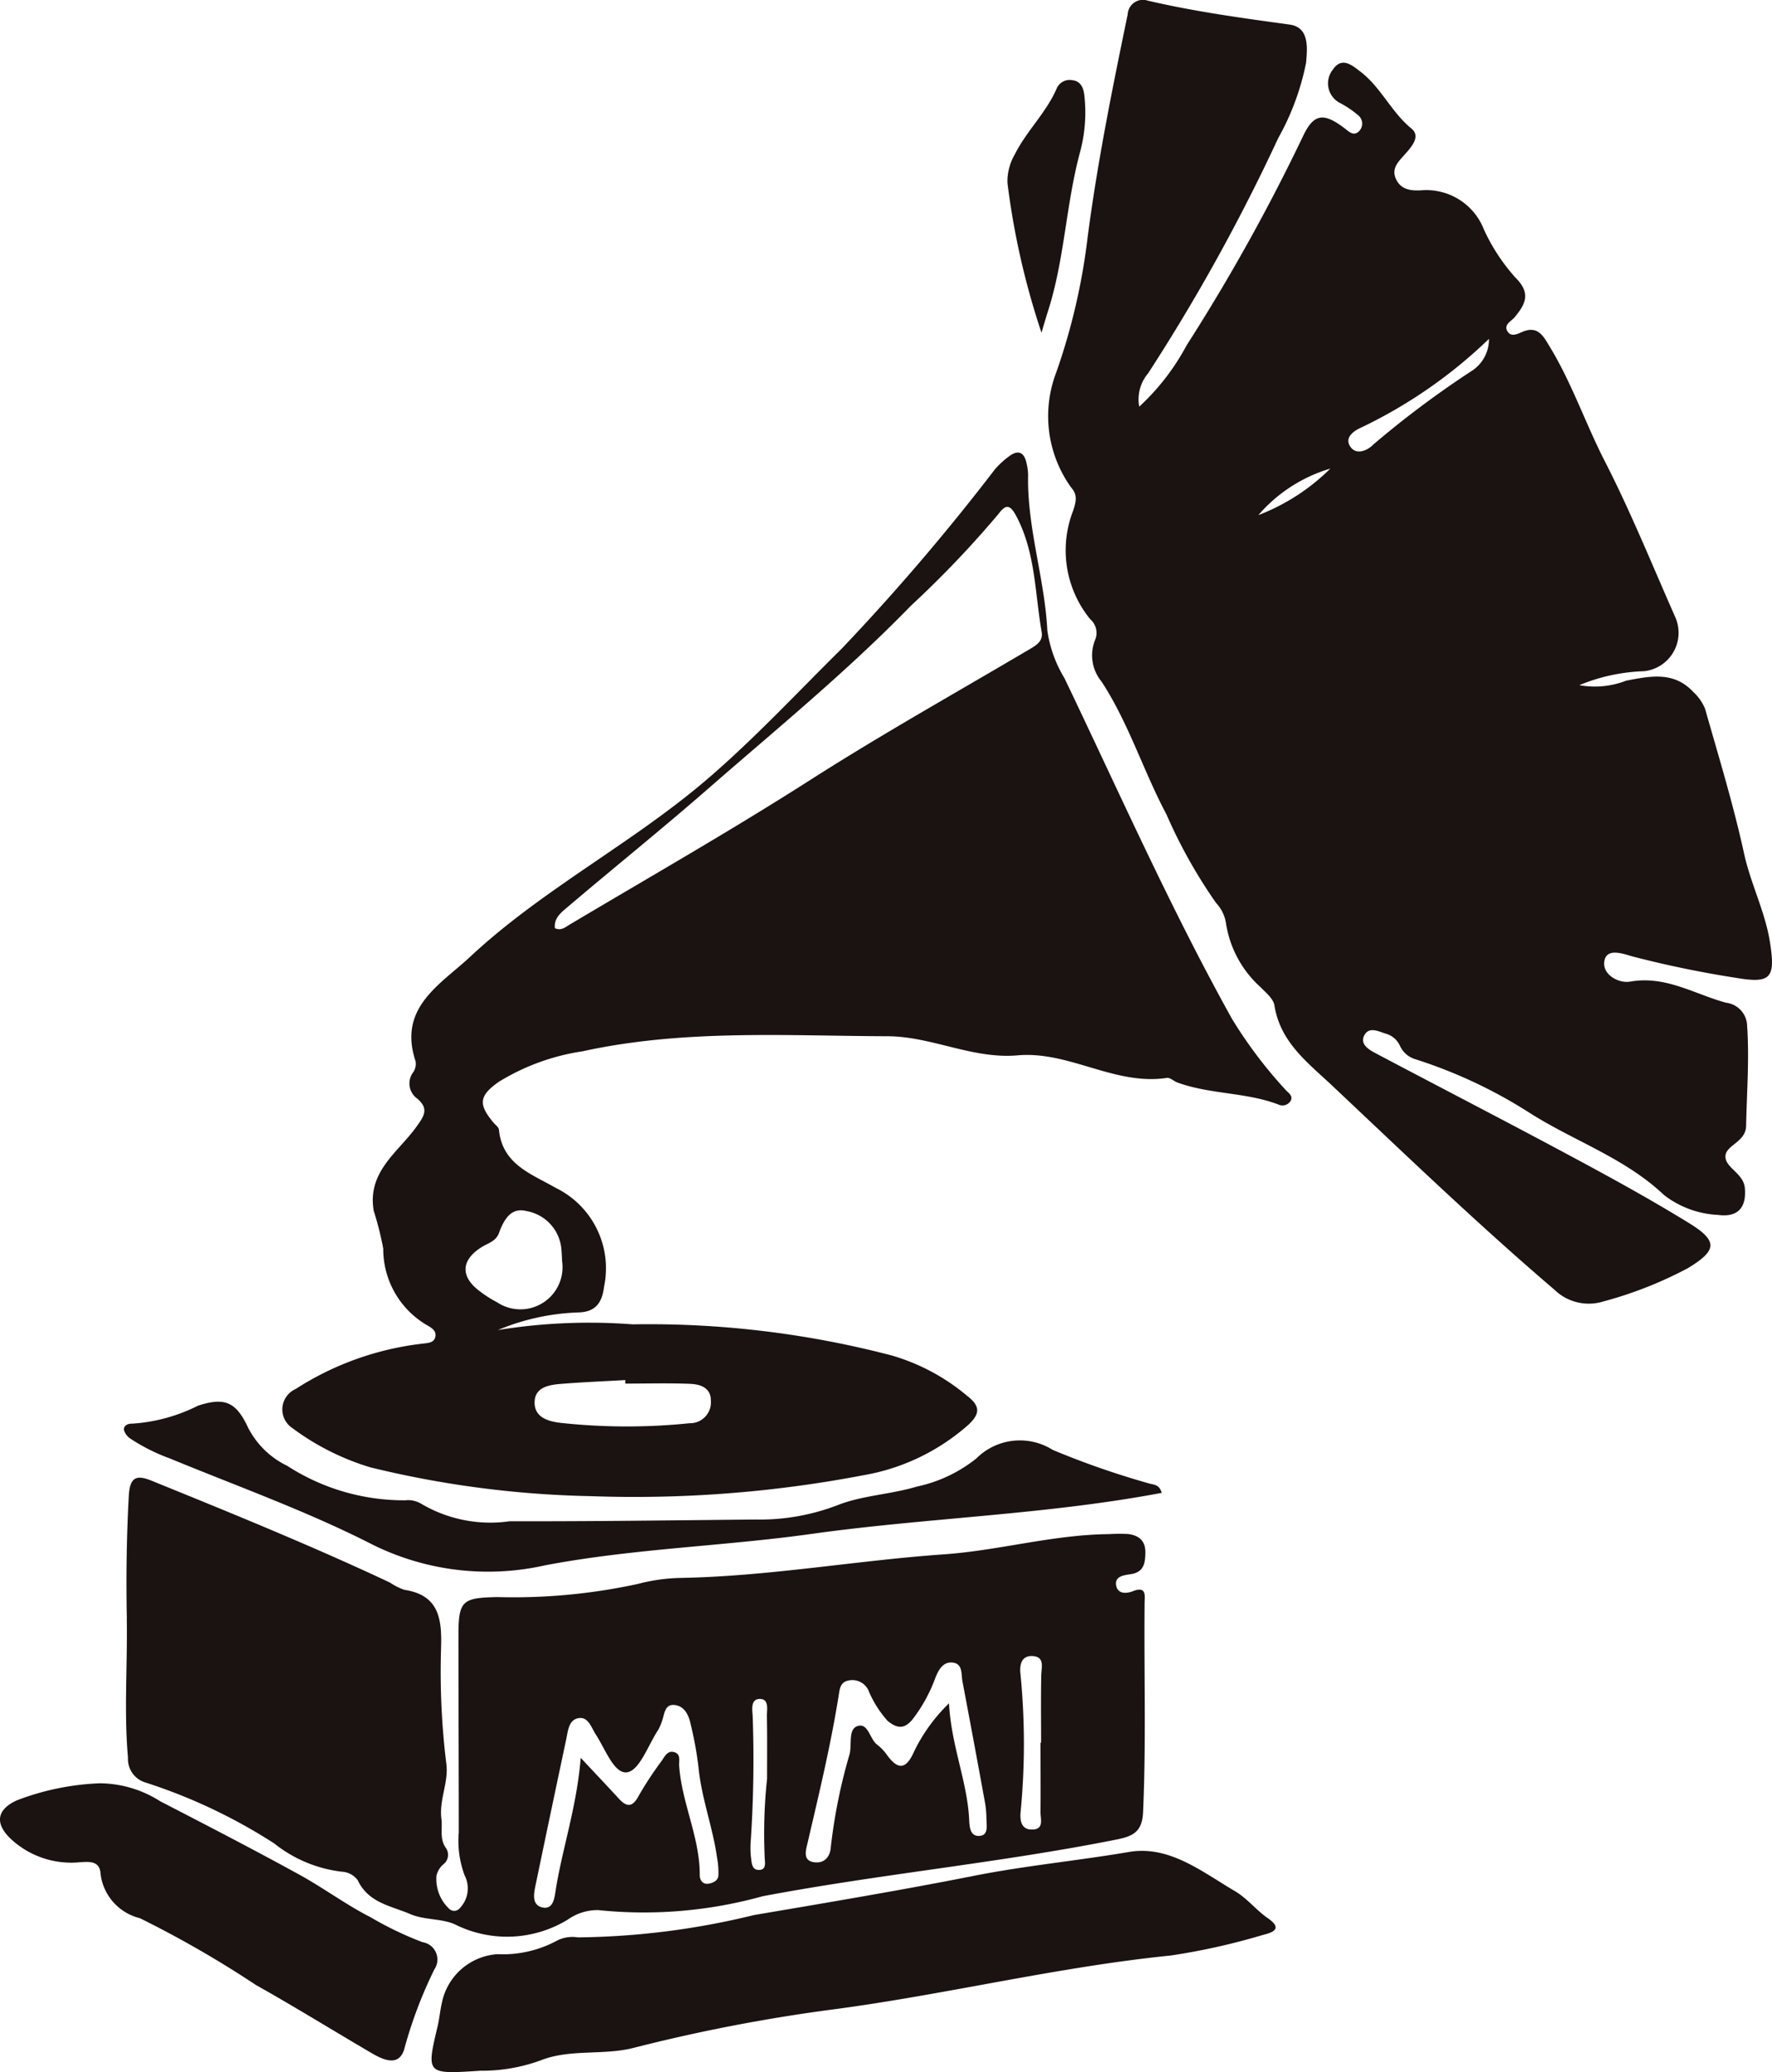 <svg id="logo07" xmlns="http://www.w3.org/2000/svg" xmlns:xlink="http://www.w3.org/1999/xlink" width="66.75" height="78.021" viewBox="0 0 66.75 78.021">
  <defs>
    <clipPath id="clip-path">
      <rect id="長方形_1588" data-name="長方形 1588" width="66.75" height="78.021" fill="none"/>
    </clipPath>
  </defs>
  <g id="グループ_297" data-name="グループ 297" transform="translate(0 0)" clip-path="url(#clip-path)">
    <path id="パス_1468" data-name="パス 1468" d="M45.548,25.8a3.258,3.258,0,0,0,1.756-.17c.9-.172,1.8-.365,2.531.425a1.765,1.765,0,0,1,.444.634c.515,1.81,1.068,3.613,1.469,5.45.25,1.144.795,2.186.977,3.347.209,1.327.04,1.557-1.259,1.336a39.786,39.786,0,0,1-3.933-.812c-.345-.1-.962-.331-1.048.178s.538.849.971.773c1.34-.237,2.424.473,3.615.795a.9.9,0,0,1,.793.883c.085,1.254-.014,2.5-.039,3.754-.012.614-.765.722-.779,1.141-.014.436.682.639.731,1.2.063.73-.254,1.113-1.013,1.011A3.606,3.606,0,0,1,48.736,45c-1.494-1.418-3.443-2.05-5.125-3.134a18.251,18.251,0,0,0-4.249-1.984.926.926,0,0,1-.575-.5.827.827,0,0,0-.509-.453c-.291-.085-.671-.306-.849.082-.145.319.195.518.448.651,2.443,1.293,4.9,2.557,7.333,3.864,1.512.81,3.018,1.636,4.478,2.536,1.088.671,1.041,1.025-.065,1.693A15.025,15.025,0,0,1,46.461,49a1.858,1.858,0,0,1-1.863-.444C41.721,46.1,39,43.484,36.246,40.89c-.931-.878-1.968-1.639-2.189-3.033-.039-.25-.318-.475-.518-.682a4.065,4.065,0,0,1-1.306-2.407,1.443,1.443,0,0,0-.377-.773,19.087,19.087,0,0,1-1.865-3.327c-.877-1.645-1.424-3.445-2.449-5.008A1.545,1.545,0,0,1,27.3,24.1a.681.681,0,0,0-.184-.787,4.1,4.1,0,0,1-.635-4.1c.1-.328.175-.574-.091-.87a4.6,4.6,0,0,1-.555-4.312,23.737,23.737,0,0,0,1.184-5.088c.368-2.825.934-5.617,1.511-8.406A.575.575,0,0,1,29.29.025c1.761.411,3.547.654,5.336.9.75.1.673.872.623,1.439A9.632,9.632,0,0,1,34.2,5.2a72.056,72.056,0,0,1-4.9,8.855,1.516,1.516,0,0,0-.336,1.257A8.738,8.738,0,0,0,30.751,13a73.179,73.179,0,0,0,4.374-7.853c.41-.881.787-.918,1.582-.311.165.125.328.3.529.113a.407.407,0,0,0-.04-.622,3.731,3.731,0,0,0-.643-.436.83.83,0,0,1-.292-1.274c.34-.5.73-.153,1.044.088.768.588,1.155,1.517,1.914,2.137.36.294,0,.693-.257.979-.232.264-.51.516-.328.917.19.417.58.45.968.427a2.328,2.328,0,0,1,2.345,1.475,7.159,7.159,0,0,0,1.186,1.81c.591.584.388.991-.02,1.487-.131.162-.451.289-.263.561.141.2.377.07.561-.008.577-.24.785.182,1.013.558.836,1.373,1.35,2.9,2.083,4.329.974,1.9,1.776,3.888,2.642,5.844a1.455,1.455,0,0,1-1.169,2.052,6.923,6.923,0,0,0-2.432.523M42.138,12.76A18.251,18.251,0,0,1,37.322,16.1c-.28.124-.645.382-.4.728.221.314.634.142.85-.082a36.474,36.474,0,0,1,3.748-2.8,1.414,1.414,0,0,0,.618-1.178m-8.686,6.628a7.823,7.823,0,0,0,2.71-1.752,5.725,5.725,0,0,0-2.71,1.752" transform="translate(13.95 0)" fill="#1a1311"/>
    <path id="パス_1469" data-name="パス 1469" d="M15,44.062a21.476,21.476,0,0,1,5.076-.215,36.13,36.13,0,0,1,9.767,1.174,7.771,7.771,0,0,1,2.825,1.511c.507.388.507.677.051,1.1a8.017,8.017,0,0,1-3.969,1.9,45.9,45.9,0,0,1-10.251.784,37.954,37.954,0,0,1-8.3-1.084A9.507,9.507,0,0,1,7.25,47.747a.84.84,0,0,1,.128-1.463,11.173,11.173,0,0,1,4.808-1.713c.192-.022.442-.032.464-.3.017-.2-.162-.3-.311-.387a3.317,3.317,0,0,1-1.657-2.888,11.744,11.744,0,0,0-.359-1.422c-.252-1.467.9-2.192,1.589-3.14.311-.427.5-.7.054-1.084a.7.7,0,0,1-.147-1.007.56.56,0,0,0,.077-.416c-.666-2.008.943-2.879,2.047-3.909,2.769-2.588,6.2-4.317,9.06-6.8,1.742-1.509,3.307-3.193,4.943-4.807a83.521,83.521,0,0,0,5.781-6.763,3.151,3.151,0,0,1,.512-.472c.354-.275.588-.179.677.257a1.967,1.967,0,0,1,.057.431c-.043,1.99.625,3.89.725,5.86a4.731,4.731,0,0,0,.645,1.793c2.061,4.3,3.994,8.667,6.317,12.839A17.041,17.041,0,0,0,44.656,35c.107.127.306.224.21.427a.361.361,0,0,1-.462.144c-1.229-.47-2.579-.379-3.81-.832-.135-.049-.272-.189-.391-.172-1.964.3-3.681-1.02-5.622-.849-1.693.15-3.236-.713-4.9-.719-3.839-.014-7.683-.267-11.492.567a8.374,8.374,0,0,0-3.151,1.147c-.747.524-.785.843-.207,1.534.074.09.2.176.209.272.127,1.31,1.225,1.662,2.141,2.191A3.367,3.367,0,0,1,19,42.425c-.076.634-.342.962-.98.974A8.545,8.545,0,0,0,15,44.062m2.148-15.132c.241.111.4-.045.571-.144,3.026-1.8,6.082-3.542,9.052-5.439,2.693-1.721,5.487-3.284,8.241-4.91.264-.156.532-.309.472-.656-.258-1.475-.229-3.012-.968-4.389-.24-.445-.4-.405-.663-.054a38.7,38.7,0,0,1-3.289,3.445c-2.384,2.455-5.054,4.637-7.639,6.891-1.747,1.524-3.556,2.978-5.322,4.479-.224.19-.5.405-.455.778M19.8,46.075c0-.043,0-.087,0-.13-.812.046-1.623.079-2.434.145-.442.036-.96.122-.982.665-.025.578.479.741.966.8a23.128,23.128,0,0,0,4.873.015.785.785,0,0,0,.8-.846c.006-.493-.4-.622-.787-.637-.81-.032-1.623-.009-2.437-.009M17.42,41.468c-.008-.119-.011-.323-.036-.526a1.593,1.593,0,0,0-1.3-1.359c-.6-.159-.864.337-1.045.829-.113.311-.414.376-.656.53-.778.492-.8,1.107-.071,1.654a4.551,4.551,0,0,0,.66.422,1.587,1.587,0,0,0,2.447-1.551" transform="translate(3.755 6.019)" fill="#1a1311"/>
    <path id="パス_1470" data-name="パス 1470" d="M3.1,41.3c-.031-1.545-.011-3.086.074-4.631.039-.683.266-.809.855-.569,3.016,1.226,6.034,2.451,8.981,3.836a2.3,2.3,0,0,0,.544.274c1.333.2,1.415,1.139,1.382,2.2a28.322,28.322,0,0,0,.2,4.358c.088.7-.278,1.351-.187,2.067.048.363-.076.741.162,1.085a.451.451,0,0,1-.088.626.8.8,0,0,0-.261.434,1.541,1.541,0,0,0,.495,1.254.273.273,0,0,0,.393-.046,1.068,1.068,0,0,0,.175-1.223,3.719,3.719,0,0,1-.221-1.625c0-2.474-.012-4.948-.012-7.421,0-1.306.148-1.409,1.467-1.436a22.082,22.082,0,0,0,5.292-.495,6.9,6.9,0,0,1,1.64-.227c3.316-.062,6.585-.656,9.889-.887,2.069-.145,4.113-.741,6.215-.761a6.563,6.563,0,0,1,.7-.006c.391.039.668.232.671.66,0,.39-.026.772-.541.852-.25.04-.608.068-.561.408s.371.337.632.235c.532-.209.444.186.442.451-.025,2.621.06,5.243-.057,7.865-.032.733-.366.908-.993,1.033-4.42.883-8.913,1.3-13.344,2.138a16.692,16.692,0,0,1-6.183.521,1.926,1.926,0,0,0-1.149.356,4.387,4.387,0,0,1-4.173.22c-.523-.277-1.186-.181-1.764-.427C13.03,52.1,12.2,52,11.793,51.137a.8.8,0,0,0-.6-.314,5.018,5.018,0,0,1-2.543-1.065,20.572,20.572,0,0,0-4.87-2.3.922.922,0,0,1-.637-.929c-.155-1.744-.015-3.491-.046-5.235m30.973,3.187c.085,1.6.68,2.921.758,4.348.014.272.015.685.411.645.329-.034.243-.41.241-.662a3.641,3.641,0,0,0-.057-.608q-.415-2.275-.846-4.547c-.051-.267.019-.662-.365-.707s-.549.306-.666.6a5.845,5.845,0,0,1-.836,1.521c-.312.39-.586.373-.952.074a4.064,4.064,0,0,1-.734-1.175.669.669,0,0,0-.736-.346c-.243.043-.318.215-.353.434-.3,1.928-.759,3.819-1.2,5.716-.062.267-.173.639.261.694.377.049.6-.2.623-.577a20.5,20.5,0,0,1,.71-3.505c.083-.359-.054-.915.277-1.039.424-.158.47.478.756.693a1.746,1.746,0,0,1,.363.376c.414.577.722.577,1.027-.111a6.407,6.407,0,0,1,1.32-1.823M20.206,46.545c.586.626,1,1.062,1.41,1.509.312.345.53.363.772-.1a13.134,13.134,0,0,1,.864-1.311c.111-.161.216-.391.464-.322.266.074.176.331.19.523.1,1.4.779,2.686.775,4.106,0,.175.093.353.317.326.176-.022.368-.11.385-.3a3.029,3.029,0,0,0-.051-.686c-.162-1.153-.591-2.25-.7-3.417a13.679,13.679,0,0,0-.3-1.631c-.07-.326-.232-.648-.583-.693-.4-.051-.39.345-.49.6a1.746,1.746,0,0,1-.136.322c-.379.574-.7,1.523-1.166,1.608-.5.088-.836-.884-1.2-1.435-.162-.25-.275-.674-.656-.6-.356.07-.383.476-.448.785q-.58,2.732-1.149,5.464c-.073.349-.17.795.267.88.408.077.441-.394.489-.69.255-1.575.785-3.092.937-4.941m17.327-.577h.015c0-.841-.011-1.684.006-2.525.006-.317.144-.713-.334-.736-.433-.02-.489.363-.447.694a26.716,26.716,0,0,1,0,5.215c-.022.309.043.628.431.623.468,0,.32-.39.322-.656.008-.872,0-1.744,0-2.616m-10.3,1.37c0-.645.009-1.515-.006-2.386,0-.237.087-.628-.263-.629s-.292.382-.274.625a46.143,46.143,0,0,1-.076,4.784,3.248,3.248,0,0,0,.009.521c.031.218.019.533.332.507.278-.022.186-.315.187-.5a19.453,19.453,0,0,1,.09-2.922" transform="translate(1.678 19.652)" fill="#1a1311"/>
    <path id="パス_1471" data-name="パス 1471" d="M12.324,53.357c-2.013.131-2.01.131-1.579-1.685.066-.283.09-.575.155-.858A2.29,2.29,0,0,1,13,48.966a4.287,4.287,0,0,0,2.26-.521,1.287,1.287,0,0,1,.765-.111,29,29,0,0,0,6.63-.84c2.754-.468,5.53-.932,8.284-1.477,1.933-.383,3.9-.569,5.852-.9,1.515-.258,2.755.753,4,1.484.445.263.781.7,1.211,1,.6.407.195.549-.159.637a24.976,24.976,0,0,1-3.488.779c-4.346.439-8.59,1.5-12.919,2.056A64.535,64.535,0,0,0,18.1,52.5c-1.107.275-2.285.043-3.369.424a6.415,6.415,0,0,1-2.407.43" transform="translate(5.742 24.615)" fill="#1a1311"/>
    <path id="パス_1472" data-name="パス 1472" d="M3.78,43.431a4.286,4.286,0,0,1,2.254.676c1.758.908,3.516,1.815,5.249,2.768.911.5,1.744,1.124,2.678,1.6a12.824,12.824,0,0,0,1.954.938.66.66,0,0,1,.45,1.02,16.57,16.57,0,0,0-1.113,2.919c-.176.773-.773.519-1.254.238-1.456-.852-2.891-1.741-4.362-2.567A39.745,39.745,0,0,0,5.269,48.51a1.963,1.963,0,0,1-1.481-1.667c-.026-.516-.451-.458-.79-.439a3.334,3.334,0,0,1-2.573-.863c-.635-.589-.56-1.13.232-1.477a9.75,9.75,0,0,1,3.123-.634" transform="translate(0 23.716)" fill="#1a1311"/>
    <path id="パス_1473" data-name="パス 1473" d="M42.113,37.569c-4.394.829-8.828.935-13.194,1.546-3.34.468-6.716.55-10.042,1.184a9.789,9.789,0,0,1-6.5-.785C9.92,38.259,7.3,37.325,4.744,36.271a7.134,7.134,0,0,1-1.477-.741.592.592,0,0,1-.246-.326c-.023-.179.172-.249.3-.24a6.431,6.431,0,0,0,2.488-.677c1.017-.332,1.439-.138,1.892.836a3.229,3.229,0,0,0,1.466,1.426,8.1,8.1,0,0,0,4.451,1.3.958.958,0,0,1,.584.121,5.116,5.116,0,0,0,3.347.668c3.086.008,6.174-.036,9.26-.065a8.2,8.2,0,0,0,3.066-.53c.94-.38,2.008-.408,3.012-.71a5.373,5.373,0,0,0,2.242-1.059,2.319,2.319,0,0,1,2.877-.323,31.6,31.6,0,0,0,3.6,1.255c.187.062.41.025.506.362" transform="translate(1.649 18.642)" fill="#1a1311"/>
    <path id="パス_1474" data-name="パス 1474" d="M25.828,11.459a28.892,28.892,0,0,1-1.28-5.628,2.005,2.005,0,0,1,.275-1.079c.441-.886,1.189-1.574,1.582-2.492a.533.533,0,0,1,.578-.306c.325.034.427.291.458.554A5.74,5.74,0,0,1,27.28,4.67c-.53,1.964-.58,4.021-1.2,5.963-.088.274-.167.55-.249.826" transform="translate(13.403 1.064)" fill="#1a1311"/>
  </g>
</svg>
